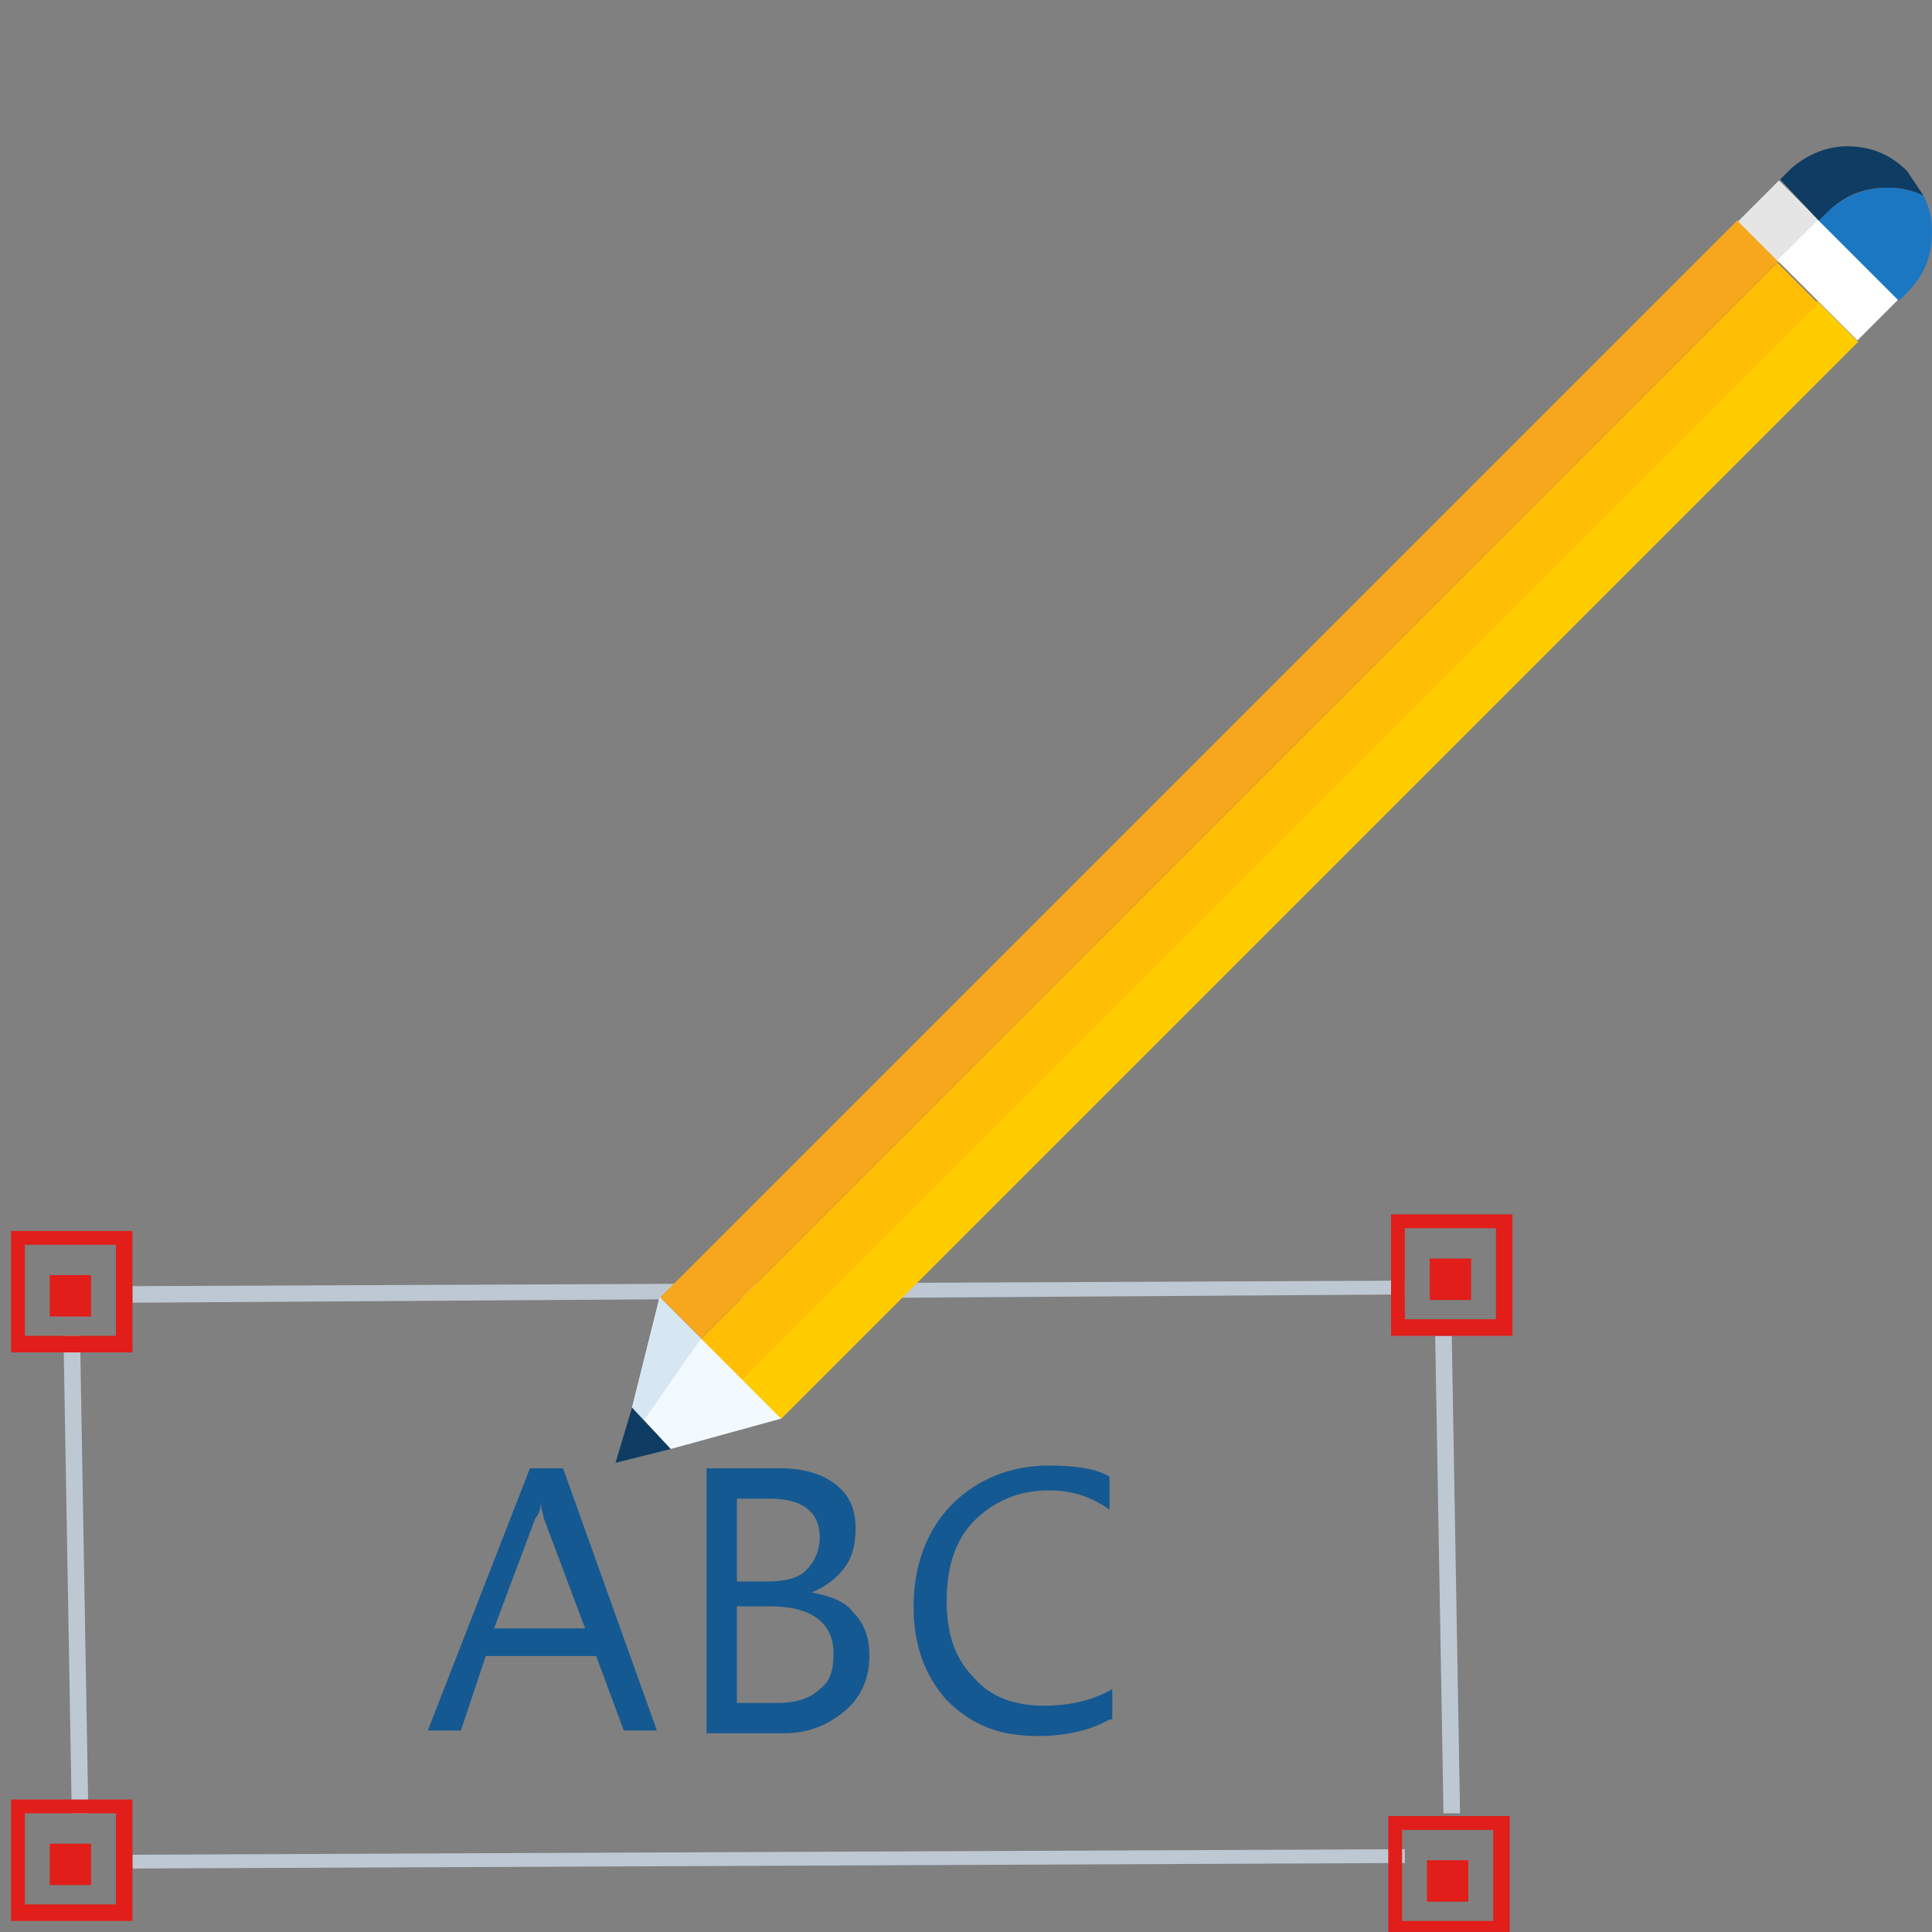 <svg xmlns="http://www.w3.org/2000/svg" xmlns:xlink="http://www.w3.org/1999/xlink" id="Layer_1" x="0px" y="0px" viewBox="0 0 70 70" style="enable-background:new 0 0 70 70;" xml:space="preserve">
<rect x="0" y="0" width="70" height="70" fill="#808080" stroke="none"/>
<style type="text/css">
	.st0{clip-path:url(#SVGID_2_);}
	.st1{fill:#BEC8D2;}
	.st2{fill:#E11E19;}
	.st3{fill:#155992;}
	.st4{fill:#FFCC00;}
	.st5{fill:#FFBD03;}
	.st6{fill:#F6A71C;}
	.st7{fill:#F3FAFF;}
	.st8{fill:#D6E6F2;}
	.st9{fill:#0E3C62;}
	.st10{fill:#E6E5E5;}
	.st11{fill:#FFFFFF;}
	.st12{fill:#1C77C3;}
</style>
<g>
	<defs>
		<rect id="SVGID_1_" x="-4.4" y="-0.8" width="76.3" height="76.3"></rect>
	</defs>
	<clipPath id="SVGID_2_">
		<use xlink:href="#SVGID_1_" style="overflow:visible;"></use>
	</clipPath>
	<g class="st0">
		<g>
			<polygon class="st1" points="50.9,46.9 4.8,47.2 4.8,46.6 50.9,46.4    "></polygon>
		</g>
		<g>
			<polygon class="st1" points="50.9,67.5 4.8,67.7 4.8,67.2 50.9,67    "></polygon>
		</g>
		<g>
			<polygon class="st1" points="2.6,65.7 2.3,48.4 2.9,48.4 3.2,65.7    "></polygon>
		</g>
		<g>
			<polygon class="st1" points="52.3,65.7 52,48.4 52.6,48.4 52.9,65.7    "></polygon>
		</g>
		<g>
			<g>
				<g>
					<path class="st2" d="M4.8,49H0.4v-4.4h4.4V49z M0.9,48.4h3.3v-3.3H0.9V48.4z"></path>
				</g>
			</g>
			<g>
				<g>
					<g>
						<rect x="1.8" y="46.2" class="st2" width="1.5" height="1.5"></rect>
					</g>
				</g>
			</g>
		</g>
		<g>
			<g>
				<g>
					<path class="st2" d="M4.8,69.6H0.4v-4.4h4.4V69.6z M0.9,69h3.3v-3.3H0.9V69z"></path>
				</g>
			</g>
			<g>
				<g>
					<g>
						<rect x="1.8" y="66.8" class="st2" width="1.5" height="1.5"></rect>
					</g>
				</g>
			</g>
		</g>
		<g>
			<g>
				<g>
					<path class="st2" d="M54.8,48.4h-4.4v-4.4h4.4V48.4z M50.9,47.8h3.3v-3.3h-3.3V47.8z"></path>
				</g>
			</g>
			<g>
				<g>
					<g>
						<rect x="51.8" y="45.6" class="st2" width="1.5" height="1.5"></rect>
					</g>
				</g>
			</g>
		</g>
		<g>
			<g>
				<g>
					<path class="st2" d="M54.7,70.2h-4.4v-4.4h4.4V70.2z M50.8,69.6h3.3v-3.3h-3.3V69.6z"></path>
				</g>
			</g>
			<g>
				<g>
					<g>
						<rect x="51.7" y="67.4" class="st2" width="1.5" height="1.5"></rect>
					</g>
				</g>
			</g>
		</g>
		<g>
			<path class="st3" d="M23.8,62.7h-1.2l-1-2.7h-4l-0.9,2.7h-1.2l3.7-9.5h1.2L23.8,62.7z M21.2,59L19.7,55c0-0.1-0.1-0.3-0.1-0.6h0     c0,0.3-0.1,0.5-0.2,0.6L17.9,59H21.2z"></path>
			<path class="st3" d="M25.6,62.7v-9.5h2.7c0.8,0,1.5,0.2,2,0.6c0.5,0.4,0.7,0.9,0.7,1.6c0,0.5-0.1,1-0.4,1.4     c-0.3,0.4-0.7,0.7-1.2,0.9v0c0.6,0.1,1.2,0.3,1.5,0.7c0.4,0.4,0.6,0.9,0.6,1.6c0,0.8-0.3,1.5-0.9,2c-0.6,0.5-1.3,0.8-2.2,0.8     H25.6z M26.7,54.2v3.1h1.1c0.6,0,1.1-0.1,1.4-0.4c0.3-0.3,0.5-0.7,0.5-1.2c0-0.9-0.6-1.4-1.8-1.4H26.7z M26.7,58.3v3.4h1.5     c0.7,0,1.2-0.2,1.5-0.5c0.4-0.3,0.5-0.7,0.5-1.3c0-1.1-0.8-1.7-2.3-1.7H26.7z"></path>
			<path class="st3" d="M40.2,62.3c-0.7,0.4-1.6,0.6-2.6,0.6c-1.4,0-2.4-0.4-3.3-1.3c-0.8-0.9-1.2-2-1.2-3.4c0-1.5,0.5-2.8,1.4-3.7     c0.9-0.9,2.1-1.4,3.5-1.4c0.9,0,1.7,0.1,2.2,0.4v1.2C39.5,54.2,38.8,54,38,54c-1.1,0-2,0.4-2.7,1.1c-0.7,0.7-1,1.7-1,2.9     c0,1.2,0.3,2.1,1,2.8c0.6,0.7,1.5,1,2.5,1c1,0,1.8-0.2,2.5-0.6V62.3z"></path>
		</g>
		<g>
			
				<rect x="19.5" y="30.1" transform="matrix(0.707 -0.707 0.707 0.707 -8.254 42.435)" class="st4" width="55.2" height="2.1"></rect>
			
				<rect x="18" y="28.7" transform="matrix(0.707 -0.707 0.707 0.707 -7.648 40.974)" class="st5" width="55.2" height="2.1"></rect>
			
				<rect x="16.6" y="27.2" transform="matrix(0.707 -0.707 0.707 0.707 -7.043 39.512)" class="st6" width="55.2" height="2.1"></rect>
			<polygon class="st7" points="23.9,47 22.9,51 24.3,52.5 28.3,51.4    "></polygon>
			<polygon class="st8" points="23.9,47 25.4,48.5 23.3,51.5 22.9,51    "></polygon>
			<polygon class="st9" points="22.9,51 22.3,53 24.3,52.5    "></polygon>
			<rect x="63.4" y="7" transform="matrix(0.707 -0.707 0.707 0.707 13.199 47.897)" class="st10" width="2.1" height="2.1"></rect>
			
				<rect x="65.6" y="8.1" transform="matrix(0.707 -0.707 0.707 0.707 12.291 50.089)" class="st11" width="2.1" height="4.1"></rect>
			<path class="st9" d="M64.8,6.2l-0.3,0.3L65.9,8l0.3-0.3c0.6-0.6,1.3-0.9,2.2-0.9c0.5,0,0.9,0.1,1.3,0.3c-0.2-0.3-0.4-0.6-0.6-0.9     c-0.6-0.6-1.3-0.9-2.2-0.9C66.1,5.3,65.3,5.7,64.8,6.2z"></path>
			<path class="st12" d="M66.2,7.7L65.9,8l2.9,2.9l0.3-0.3c0.6-0.6,0.9-1.3,0.9-2.2c0-0.5-0.1-0.9-0.3-1.3c-0.4-0.2-0.9-0.3-1.3-0.3     C67.6,6.8,66.8,7.1,66.2,7.7z"></path>
		</g>
	</g>
</g>
</svg>